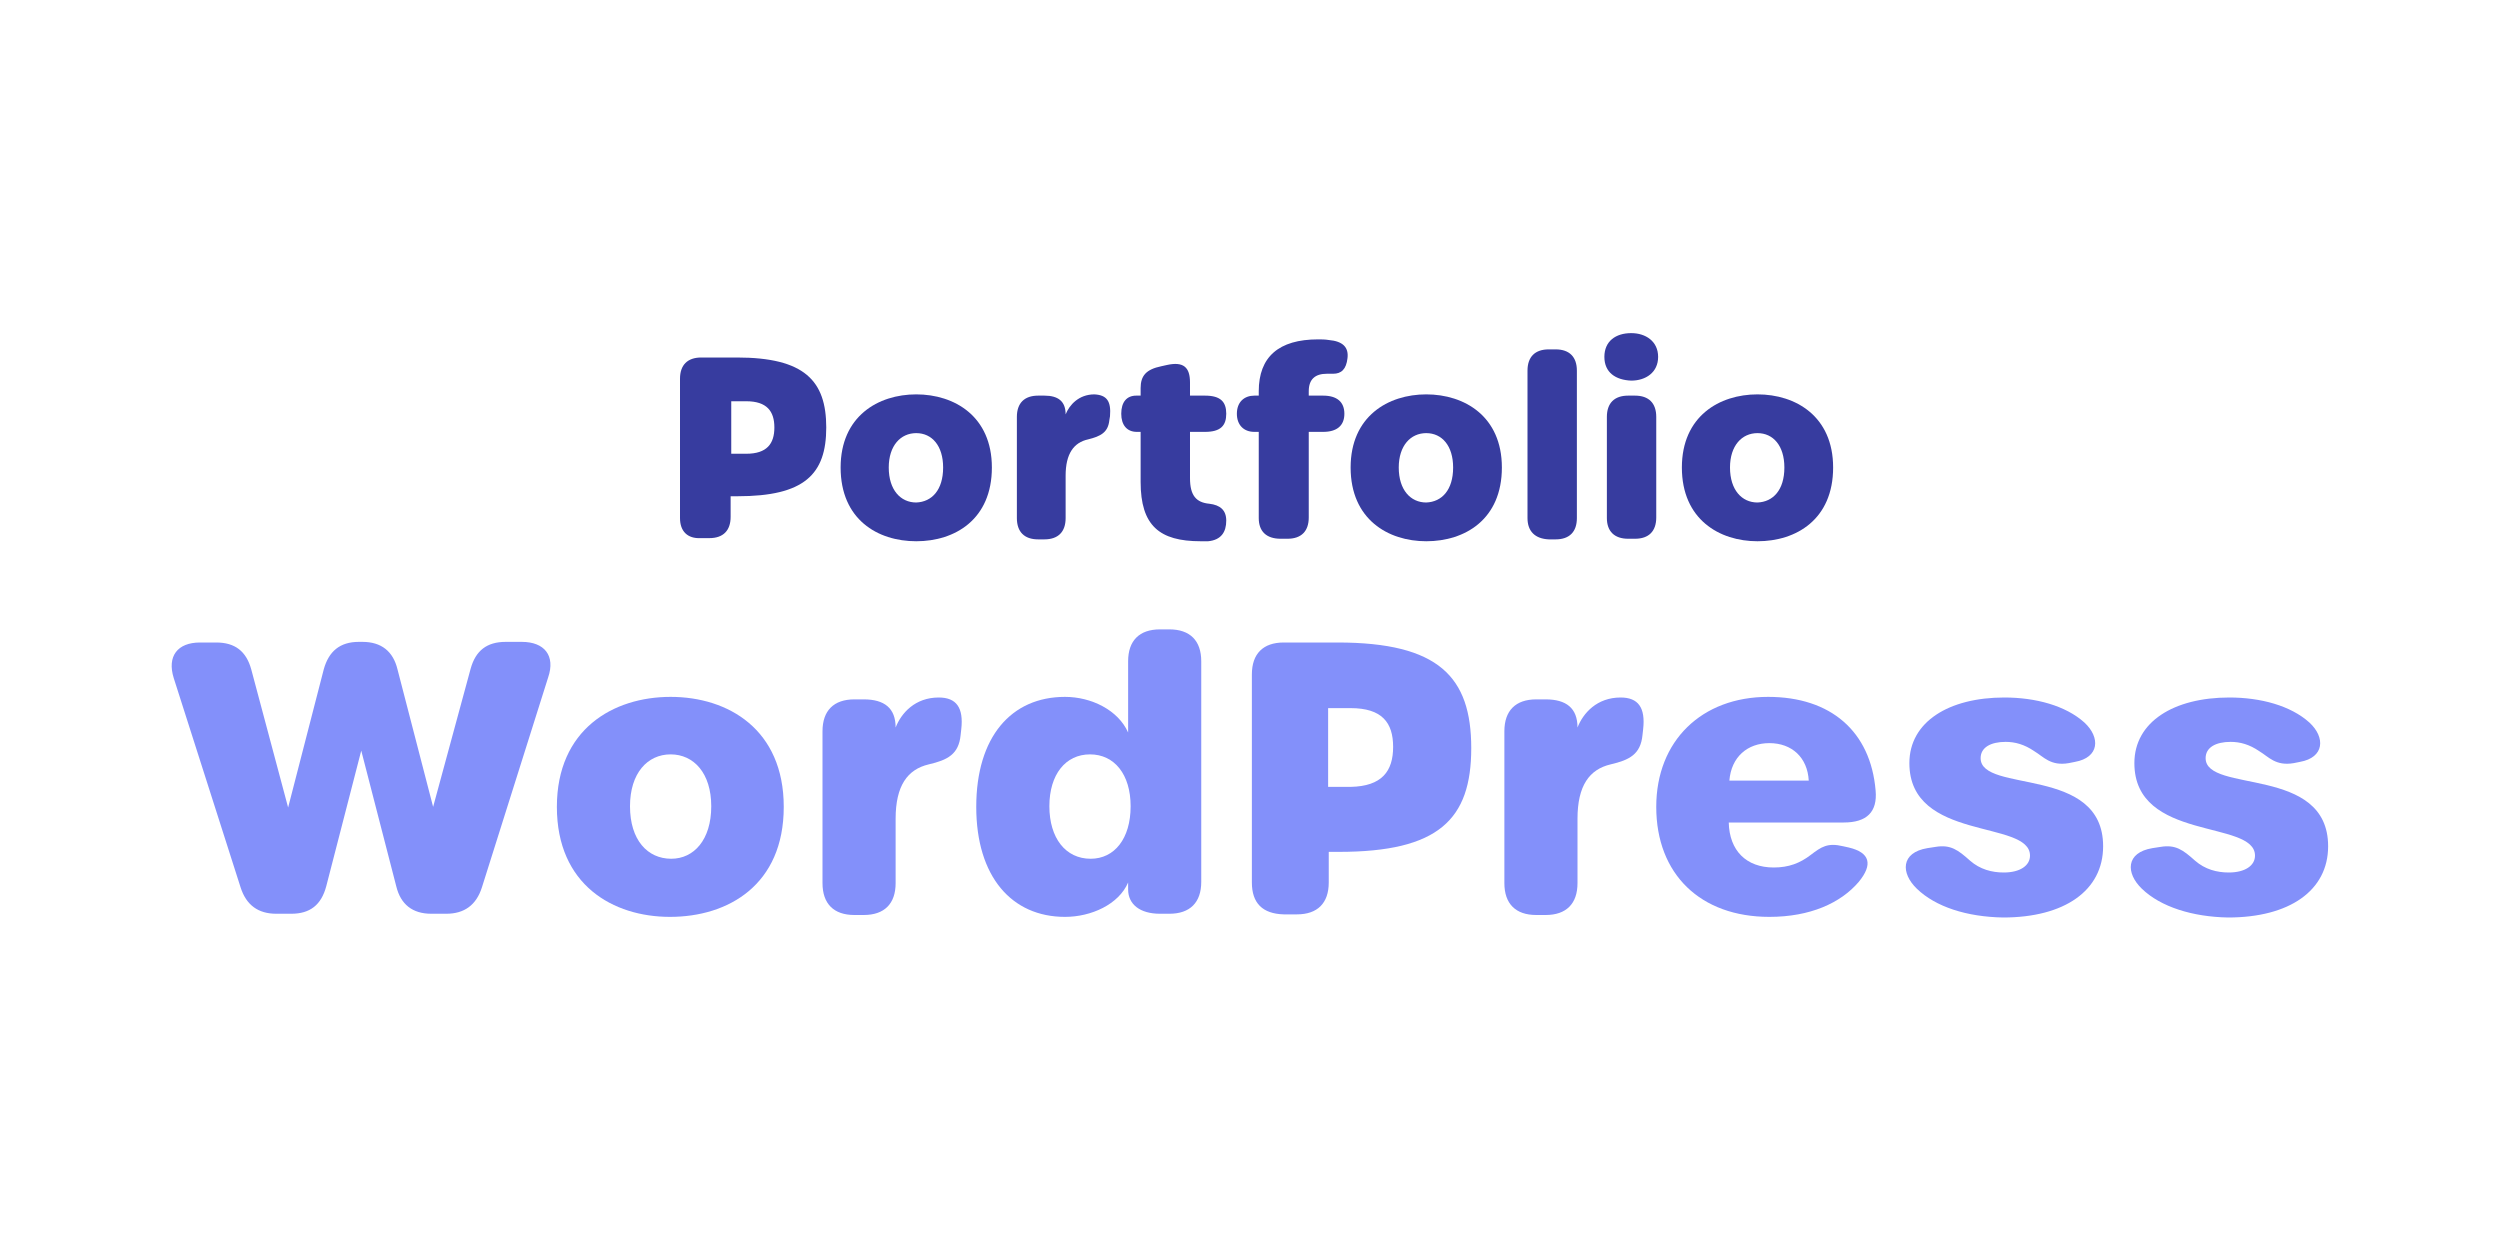 <?xml version="1.0" encoding="utf-8"?>
<!-- Generator: Adobe Illustrator 27.1.1, SVG Export Plug-In . SVG Version: 6.00 Build 0)  -->
<svg version="1.1" id="Calque_1" xmlns="http://www.w3.org/2000/svg" xmlns:xlink="http://www.w3.org/1999/xlink" x="0px" y="0px"
	 viewBox="0 0 400 200" style="enable-background:new 0 0 400 200;" xml:space="preserve">
<style type="text/css">
	.st0{fill:#3F2DF3;}
	.st1{fill:#FCEE21;}
	.st2{fill:#2DF3A2;}
	.st3{fill:#373C9F;}
	.st4{fill:#8390FA;}
</style>
<rect x="1668.5" y="-660.5" class="st0" width="400" height="200"/>
<g>
	<path class="st1" d="M1776.7-581.3h-5.3v12.6h-8.5v-35.1h13.9c8.6,0,12.9,4.9,12.9,11.3C1789.6-586.7,1785.6-581.3,1776.7-581.3z
		 M1776-588.1c3.4,0,4.9-1.7,4.9-4.4s-1.5-4.4-4.9-4.4h-4.7v8.8L1776-588.1L1776-588.1z"/>
	<path class="st1" d="M1806.7-568.3c-8.2,0-14.4-5.5-14.4-14.4s6.3-14.4,14.5-14.4s14.5,5.5,14.5,14.4
		C1821.3-573.8,1814.9-568.3,1806.7-568.3z M1806.7-575.7c3.1,0,5.9-2.2,5.9-7s-2.8-7-5.8-7c-3.1,0-5.8,2.2-5.8,7
		C1801-578,1803.6-575.7,1806.7-575.7z"/>
	<path class="st1" d="M1834.4-568.7h-8.5v-27.9h8.5v4.7c2-3,5-5,8.8-5v9.1h-2.4c-4,0-6.4,1.4-6.4,6.2V-568.7z"/>
	<path class="st1" d="M1848.6-589.5h-3.4v-7.1h3.4v-6.8h8.6v6.8h5.6v7.1h-5.6v11.2c0,1.6,0.7,2.4,2.6,2.4h3.1v7.3h-4.4
		c-5.8,0-9.9-2.5-9.9-9.7L1848.6-589.5L1848.6-589.5z"/>
	<path class="st1" d="M1868.4-589.5h-3.1v-7.1h3.1v-0.8c0-7.3,4.5-10.9,13-10.5v7.3c-3.3-0.2-4.5,0.8-4.5,3.8v0.2h4.6v7.1h-4.6v20.8
		h-8.6L1868.4-589.5L1868.4-589.5z"/>
	<path class="st1" d="M1898.2-568.3c-8.2,0-14.4-5.5-14.4-14.4s6.3-14.4,14.5-14.4s14.5,5.5,14.5,14.4
		C1912.8-573.8,1906.4-568.3,1898.2-568.3z M1898.2-575.7c3.1,0,5.9-2.2,5.9-7s-2.8-7-5.8-7c-3.1,0-5.8,2.2-5.8,7
		C1892.5-578,1895.1-575.7,1898.2-575.7z"/>
	<path class="st1" d="M1917.4-605.7h8.5v37h-8.5V-605.7z"/>
	<path class="st1" d="M1931.3-604.1c0-2.6,2.1-4.6,5.1-4.6s5.1,2,5.1,4.6s-2.1,4.6-5.1,4.6S1931.3-601.6,1931.3-604.1z
		 M1932.1-596.6h8.5v27.9h-8.5V-596.6z"/>
	<path class="st1" d="M1959.6-568.3c-8.2,0-14.4-5.5-14.4-14.4s6.3-14.4,14.5-14.4s14.5,5.5,14.5,14.4S1967.8-568.3,1959.6-568.3z
		 M1959.6-575.7c3.1,0,5.9-2.2,5.9-7s-2.8-7-5.8-7c-3.1,0-5.8,2.2-5.8,7C1953.9-578,1956.5-575.7,1959.6-575.7z"/>
	<path class="st2" d="M1762.8-563h8.5v37h-8.5V-563z"/>
	<path class="st2" d="M1790.3-525.6c-8.2,0-14.4-5.5-14.4-14.4s6.3-14.4,14.5-14.4s14.5,5.5,14.5,14.4S1798.5-525.6,1790.3-525.6z
		 M1790.3-533c3.1,0,5.9-2.3,5.9-7c0-4.8-2.8-7-5.8-7c-3.1,0-5.8,2.2-5.8,7S1787.2-533,1790.3-533z"/>
	<path class="st2" d="M1820-554.3c4.1,0,7.1,1.9,8.6,4.4v-4h8.5v27.9c0,7.5-4.3,13.8-14,13.8c-8.3,0-13.7-4.2-14.5-10.9h8.5
		c0.6,2.1,2.7,3.5,5.6,3.5c3.2,0,5.8-1.7,5.8-6.4v-4c-1.6,2.5-4.5,4.4-8.6,4.4c-6.9,0-12.3-5.6-12.3-14.4S1813.2-554.3,1820-554.3z
		 M1822.5-546.8c-3.2,0-6.1,2.4-6.1,6.9s2.9,7,6.1,7s6.1-2.5,6.1-6.9S1825.8-546.8,1822.5-546.8z"/>
	<path class="st2" d="M1856-525.6c-8.2,0-14.4-5.5-14.4-14.4s6.3-14.4,14.5-14.4s14.5,5.5,14.5,14.4S1864.2-525.6,1856-525.6z
		 M1856-533c3.1,0,5.9-2.3,5.9-7c0-4.8-2.8-7-5.8-7c-3.1,0-5.8,2.2-5.8,7C1850.3-535.2,1853-533,1856-533z"/>
	<path class="st2" d="M1886.5-525.6c-7.5,0-12.5-4.2-12.9-9.6h8.5c0.2,2,2,3.2,4.3,3.2c2.2,0,3.4-1,3.4-2.2
		c0-4.5-15.2-1.2-15.2-11.5c0-4.8,4.1-8.7,11.4-8.7c7.2,0,11.2,4,11.8,9.5h-7.9c-0.2-1.9-1.7-3.2-4.1-3.2c-2,0-3.1,0.8-3.1,2.2
		c0,4.5,15.1,1.3,15.3,11.7C1897.9-529.2,1893.5-525.6,1886.5-525.6z"/>
</g>
<g>
	<path class="st3" d="M108.8,82.9V60.6c0-2.2,1.2-3.4,3.4-3.4h5.7c10.8,0,14.3,3.7,14.3,11.2s-3.5,11-14.2,11h-1.1v3.3
		c0,2.2-1.2,3.4-3.4,3.4h-1.4C110,86.2,108.8,85,108.8,82.9z M123.9,68.4c0-2.6-1.2-4.2-4.5-4.2h-2.4v8.4h2.4
		C122.7,72.6,123.9,71,123.9,68.4z"/>
	<path class="st3" d="M134.5,74.8c0-8.2,6-11.7,12.1-11.7s12.1,3.5,12.1,11.7c0,8.3-5.9,11.8-12.1,11.8
		C140.4,86.6,134.5,83.1,134.5,74.8z M150.9,74.8c0-3.5-1.8-5.5-4.3-5.5c-2.5,0-4.4,2-4.4,5.5c0,3.6,1.9,5.6,4.4,5.6
		C149.1,80.3,150.9,78.4,150.9,74.8z"/>
	<path class="st3" d="M177.6,66.6l-0.1,0.6c-0.2,2-1.4,2.6-3.4,3.1c-2.3,0.5-3.6,2.3-3.6,5.8v6.8c0,2.2-1.2,3.4-3.4,3.4h-1
		c-2.2,0-3.4-1.2-3.4-3.4V66.7c0-2.2,1.2-3.4,3.4-3.4h1c2.2,0,3.4,0.9,3.4,3c0.6-1.5,2.1-3.2,4.6-3.2
		C177.1,63.2,177.8,64.2,177.6,66.6z"/>
	<path class="st3" d="M192.1,86.6c-6.6,0-9.6-2.5-9.6-9.5v-8h-0.6c-1.6,0-2.5-1.1-2.5-2.9c0-1.9,0.9-2.9,2.4-2.9h0.7v-1.2
		c0-2,0.9-3,3.3-3.5l0.9-0.2c2.7-0.6,3.7,0.4,3.7,2.8v2.1h2.4c2.5,0,3.4,1,3.4,2.9c0,1.9-0.9,2.9-3.4,2.9h-2.4v7.4
		c0,2.8,1,3.9,3.1,4.1c1.7,0.2,2.7,1,2.7,2.7c0,1.8-0.8,3.1-2.9,3.3C192.8,86.6,192.5,86.6,192.1,86.6L192.1,86.6z"/>
	<path class="st3" d="M201.4,82.9V69.1h-0.7c-1.7,0-2.8-1.1-2.8-2.9c0-1.9,1.2-2.9,2.8-2.9h0.7v-0.7c0-5.5,3.2-8.3,9.5-8.3
		c0.5,0,1.1,0,1.7,0.1c2.3,0.2,3.2,1.2,3,2.9c-0.2,1.8-1,2.5-2.3,2.5c-0.4,0-0.7,0-1,0c-1.9,0-2.9,0.9-2.9,2.8v0.7h2.3
		c2.2,0,3.4,1,3.4,2.9c0,1.9-1.2,2.9-3.4,2.9h-2.3v13.7c0,2.2-1.2,3.4-3.4,3.4h-1.1C202.6,86.2,201.4,85,201.4,82.9z"/>
	<path class="st3" d="M216.1,74.8c0-8.2,6-11.7,12.1-11.7s12.1,3.5,12.1,11.7c0,8.3-5.9,11.8-12.1,11.8
		C222.1,86.6,216.1,83.1,216.1,74.8z M232.5,74.8c0-3.5-1.8-5.5-4.3-5.5c-2.5,0-4.4,2-4.4,5.5c0,3.6,1.9,5.6,4.4,5.6
		C230.7,80.3,232.5,78.4,232.5,74.8z"/>
	<path class="st3" d="M244.4,82.9V59.3c0-2.2,1.2-3.4,3.4-3.4h1.1c2.2,0,3.4,1.2,3.4,3.4v23.6c0,2.2-1.2,3.4-3.4,3.4h-1.1
		C245.6,86.2,244.4,85,244.4,82.9z"/>
	<path class="st3" d="M256.7,57.1c0-2.5,1.8-3.8,4.3-3.8c2.3,0,4.3,1.3,4.3,3.8c0,2.5-2,3.8-4.3,3.8
		C258.5,60.8,256.7,59.6,256.7,57.1z M257.1,82.9V66.7c0-2.2,1.2-3.4,3.4-3.4h1.1c2.2,0,3.4,1.2,3.4,3.4v16.1c0,2.2-1.2,3.4-3.4,3.4
		h-1.1C258.3,86.2,257.1,85,257.1,82.9z"/>
	<path class="st3" d="M269.1,74.8c0-8.2,6-11.7,12.1-11.7s12.1,3.5,12.1,11.7c0,8.3-5.9,11.8-12.1,11.8
		C275.1,86.6,269.1,83.1,269.1,74.8z M285.5,74.8c0-3.5-1.8-5.5-4.3-5.5c-2.5,0-4.4,2-4.4,5.5c0,3.6,1.9,5.6,4.4,5.6
		C283.7,80.3,285.5,78.4,285.5,74.8z"/>
	<path class="st4" d="M44.2,146.2c-2.9,0-4.8-1.4-5.7-4.2l-10.7-33.5c-1.1-3.5,0.6-5.7,4.2-5.7h2.6c3,0,4.8,1.4,5.6,4.3l5.9,22.1
		l5.7-22.1c0.8-2.9,2.6-4.4,5.6-4.4h0.6c3,0,4.9,1.5,5.6,4.4l5.7,22l6-22.1c0.8-2.9,2.6-4.3,5.6-4.3h2.6c3.6,0,5.4,2.2,4.2,5.7
		L77.1,142c-0.9,2.8-2.8,4.2-5.7,4.2H69c-3,0-4.9-1.5-5.6-4.4l-5.6-21.7l-5.6,21.7c-0.8,3-2.6,4.4-5.6,4.4L44.2,146.2L44.2,146.2z"
		/>
	<path class="st4" d="M89.1,129.1c0-12.4,9-17.6,18.2-17.6c9.2,0,18.1,5.2,18.1,17.6c0,12.5-8.9,17.6-18.2,17.6
		C98.1,146.7,89.1,141.6,89.1,129.1z M113.8,129c0-5.3-2.8-8.3-6.5-8.3c-3.7,0-6.5,3-6.5,8.3c0,5.4,2.8,8.4,6.6,8.4
		C111,137.4,113.8,134.4,113.8,129z"/>
	<path class="st4" d="M153.8,116.7l-0.1,0.9c-0.3,3.1-2.1,4-5.1,4.7c-3.4,0.8-5.3,3.4-5.3,8.7v10.3c0,3.3-1.8,5.1-5.1,5.1h-1.5
		c-3.3,0-5.1-1.8-5.1-5.1V117c0-3.3,1.8-5.1,5.1-5.1h1.5c3.3,0,5.1,1.4,5.1,4.5c0.9-2.3,3.1-4.8,6.9-4.8
		C153,111.6,154.2,113.2,153.8,116.7z"/>
	<path class="st4" d="M156.2,129.1c0-11.2,5.6-17.6,14.2-17.6c4.2,0,8.5,2.1,10.1,5.7v-11.4c0-3.3,1.8-5.1,5.1-5.1h1.5
		c3.3,0,5.1,1.8,5.1,5.1v35.3c0,3.3-1.8,5.1-5.1,5.1h-1.5c-3.2,0-5.1-1.5-5.1-3.9v-1.1c-1.5,3.5-5.9,5.5-10.1,5.5
		C161.9,146.7,156.2,140.3,156.2,129.1z M180.9,129c0-5.1-2.6-8.3-6.5-8.3c-3.9,0-6.5,3.2-6.5,8.3c0,5.1,2.6,8.4,6.6,8.4
		C178.3,137.4,180.9,134.2,180.9,129z"/>
	<path class="st4" d="M200.3,141.2v-33.3c0-3.3,1.8-5.1,5.1-5.1h8.6c16.2,0,21.4,5.5,21.4,16.9s-5.2,16.6-21.2,16.6h-1.6v4.9
		c0,3.3-1.8,5.1-5.1,5.1h-2.1C202,146.2,200.3,144.5,200.3,141.2z M222.9,119.5c0-3.9-1.8-6.2-6.8-6.2h-3.6v12.6h3.6
		C221.1,125.8,222.9,123.4,222.9,119.5z"/>
	<path class="st4" d="M262.9,116.7l-0.1,0.9c-0.3,3.1-2.1,4-5.1,4.7c-3.4,0.8-5.3,3.4-5.3,8.7v10.3c0,3.3-1.8,5.1-5.1,5.1h-1.5
		c-3.3,0-5.1-1.8-5.1-5.1V117c0-3.3,1.8-5.1,5.1-5.1h1.5c3.3,0,5.1,1.4,5.1,4.5c0.9-2.3,3.1-4.8,6.9-4.8
		C262.1,111.6,263.3,113.2,262.9,116.7z"/>
	<path class="st4" d="M283.1,146.7c-11,0-18.1-6.8-18.1-17.6c0-10.6,7.3-17.6,17.9-17.6c10,0,16.4,5.5,17.2,15
		c0.3,3.4-1.4,5.1-5.1,5.1h-18.4c0.1,4.5,2.8,7.2,7.2,7.2c2.4,0,4.2-0.7,5.9-2c1.7-1.3,2.7-2,5.2-1.4l0.9,0.2
		c3.4,0.8,3.9,2.7,1.6,5.5C294.5,144.5,289.6,146.7,283.1,146.7L283.1,146.7z M283.1,118.9c-3.5,0-6.1,2.2-6.4,6h12.7
		C289.2,121.2,286.7,118.9,283.1,118.9z"/>
	<path class="st4" d="M306.7,142.2c-2.6-2.5-2.6-5.8,1.7-6.5l1.3-0.2c2.4-0.4,3.6,0.5,5.5,2.2c1.6,1.4,3.5,1.9,5.4,1.9
		c2.6,0,4.2-1.1,4.2-2.7c0-5.8-19.3-2.2-19.3-14.8c0-6.6,6.3-10.5,15.2-10.5c5,0,9.8,1.3,12.8,4c2.6,2.4,2.4,5.6-1.5,6.3l-1,0.2
		c-2.9,0.5-4-1-5.5-1.9c-1.6-1.1-3.1-1.5-4.6-1.5c-2.4,0-4,0.9-4,2.6c0,5.7,19.6,1.1,19.6,14.1c0,7.1-6.2,11.4-16,11.4
		C314.7,146.7,309.7,145.1,306.7,142.2z"/>
	<path class="st4" d="M342.7,142.2c-2.6-2.5-2.6-5.8,1.7-6.5l1.3-0.2c2.4-0.4,3.6,0.5,5.5,2.2c1.6,1.4,3.5,1.9,5.4,1.9
		c2.6,0,4.2-1.1,4.2-2.7c0-5.8-19.3-2.2-19.3-14.8c0-6.6,6.3-10.5,15.2-10.5c5,0,9.8,1.3,12.8,4c2.6,2.4,2.4,5.6-1.5,6.3l-1,0.2
		c-2.9,0.5-4-1-5.5-1.9c-1.6-1.1-3.1-1.5-4.6-1.5c-2.4,0-4,0.9-4,2.6c0,5.7,19.6,1.1,19.6,14.1c0,7.1-6.2,11.4-16,11.4
		C350.8,146.7,345.7,145.1,342.7,142.2z"/>
</g>
</svg>
